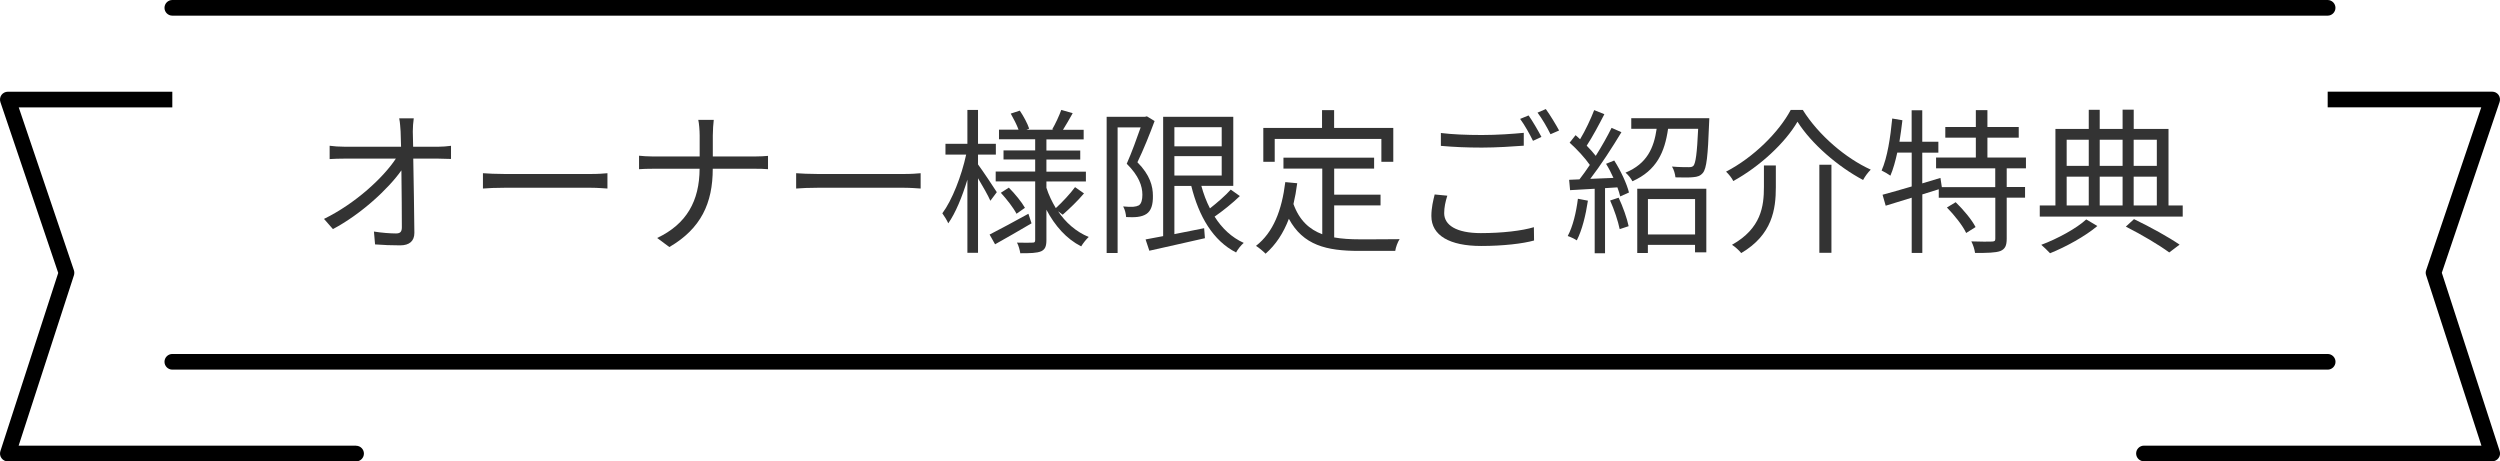 <?xml version="1.0" encoding="UTF-8"?>
<svg id="_レイヤー_2" data-name="レイヤー_2" xmlns="http://www.w3.org/2000/svg" viewBox="0 0 447 82.49">
  <defs>
    <style>
      .cls-1 {
        fill: #333;
      }
    </style>
  </defs>
  <g id="_本体" data-name="本体">
    <g>
      <path class="cls-1" d="M78.26,26.24c.73,0,1.82-.08,2.38-.17v2.35c-.64-.03-1.62-.06-2.3-.06h-4.45c.08,4.2.17,9.77.2,13.27,0,1.46-.87,2.24-2.55,2.24-1.43,0-3.11-.06-4.48-.17l-.2-2.3c1.34.22,2.91.34,3.95.34.81,0,1.04-.36,1.04-1.12,0-2.24-.03-6.41-.08-10.16-2.32,3.3-7.22,7.84-12.24,10.5l-1.6-1.82c5.66-2.77,10.64-7.42,12.85-10.78h-9.24c-.92,0-1.74.03-2.6.08v-2.38c.81.11,1.71.17,2.58.17h10.19c-.03-1.12-.06-2.07-.08-2.72-.06-.67-.08-1.54-.25-2.35h2.6c-.11.78-.17,1.57-.17,2.35l.06,2.72h4.4Z"/>
      <path class="cls-1" d="M86.36,30.97c.84.06,2.32.14,3.89.14h15.34c1.4,0,2.41-.08,3.02-.14v2.74c-.56-.03-1.74-.14-3-.14h-15.37c-1.54,0-3.02.06-3.89.14v-2.74Z"/>
      <path class="cls-1" d="M134.88,27.98c.92,0,1.99-.06,2.44-.11v2.38c-.45-.06-1.6-.08-2.46-.08h-7.42c0,6.16-2.1,10.7-7.76,14l-2.18-1.62c5.26-2.49,7.56-6.61,7.59-12.38h-8.2c-1.06,0-2.07.03-2.63.08v-2.41c.56.06,1.57.14,2.58.14h8.26v-3.78c0-.84-.11-2.21-.25-2.77h2.77c-.08.56-.17,1.96-.17,2.8v3.75h7.45Z"/>
      <path class="cls-1" d="M142.36,30.97c.84.06,2.32.14,3.89.14h15.34c1.4,0,2.41-.08,3.02-.14v2.74c-.56-.03-1.74-.14-3-.14h-15.37c-1.54,0-3.02.06-3.89.14v-2.74Z"/>
      <path class="cls-1" d="M177.08,35.9c-.39-.9-1.37-2.63-2.21-4.03v13.33h-1.9v-13.08c-.92,3.05-2.13,5.99-3.42,7.81-.22-.53-.73-1.32-1.06-1.79,1.74-2.32,3.44-6.69,4.26-10.5h-3.7v-1.93h3.92v-6.05h1.9v6.05h3.19v1.93h-3.19v1.76c.78,1.04,2.88,4.2,3.36,4.96l-1.15,1.54ZM184.44,39.93c-2.24,1.32-4.62,2.69-6.52,3.75l-.98-1.74c1.76-.9,4.4-2.32,6.94-3.72l.56,1.71ZM189.12,37.69c1.4,2.1,3.28,3.75,5.54,4.68-.42.39-1.04,1.15-1.34,1.68-2.63-1.32-4.7-3.67-6.22-6.55v5.4c0,1.12-.22,1.68-.92,2.02-.76.34-2.02.36-3.75.36-.08-.53-.31-1.4-.59-1.9,1.23.03,2.44.03,2.8,0,.36,0,.45-.11.45-.48v-10.47h-7.06v-1.76h7.06v-2.16h-5.66v-1.62h5.66v-1.99h-6.47v-1.71h3.5c-.31-.87-.9-1.99-1.4-2.88l1.62-.53c.67.98,1.4,2.35,1.68,3.22l-.5.2h4.87l-.25-.08c.56-.95,1.26-2.46,1.62-3.47l2.04.59c-.59,1.04-1.2,2.13-1.74,2.97h3.7v1.71h-6.66v1.99h6.05v1.62h-6.05v2.16h7.06v1.76h-7.06v1.12c.42,1.32,1.01,2.52,1.68,3.64,1.12-1.01,2.6-2.6,3.44-3.75l1.6,1.12c-1.15,1.37-2.66,2.8-3.81,3.81l-.9-.67ZM180.38,33.55c1.09,1.09,2.32,2.6,2.88,3.61l-1.51,1.06c-.53-1.04-1.74-2.6-2.8-3.75l1.43-.92Z"/>
      <path class="cls-1" d="M206.45,21.62c-.87,2.35-2.02,5.21-3.08,7.39,2.27,2.3,2.77,4.28,2.77,6.02.03,1.54-.31,2.66-1.15,3.22-.42.28-.95.45-1.57.53-.59.08-1.4.06-2.07.03-.03-.53-.2-1.34-.53-1.9.73.08,1.32.08,1.82.06.39-.03.7-.11.98-.25.48-.31.64-1.06.64-1.9,0-1.54-.62-3.39-2.8-5.54.9-2.02,1.82-4.59,2.49-6.5h-4.12v22.46h-1.96v-24.36h6.86l.34-.08,1.37.84ZM221.68,35.06c-1.34,1.29-3.05,2.66-4.51,3.67,1.32,2.1,3.05,3.72,5.21,4.7-.48.39-1.09,1.18-1.37,1.71-4.12-2.1-6.66-6.44-8.01-11.9h-3.02v8.62c1.71-.34,3.53-.7,5.32-1.06l.14,1.79c-3.5.81-7.22,1.62-9.94,2.24l-.67-2.02c.9-.17,1.96-.36,3.14-.59v-21.34h12.54v12.35h-5.71c.39,1.43.9,2.8,1.54,4.03,1.32-1.04,2.8-2.32,3.72-3.36l1.62,1.15ZM209.98,22.74v3.42h8.46v-3.42h-8.46ZM209.98,31.39h8.46v-3.47h-8.46v3.47Z"/>
      <path class="cls-1" d="M238.54,42.45c1.37.25,2.91.34,4.54.34,1.01,0,5.82,0,7.17-.03-.34.5-.7,1.48-.78,2.1h-6.5c-5.8,0-9.97-1.01-12.52-5.74-.98,2.58-2.35,4.65-4.17,6.24-.34-.36-1.2-1.09-1.71-1.4,3.11-2.41,4.62-6.38,5.24-11.4l2.13.2c-.17,1.32-.39,2.55-.67,3.72,1.06,2.94,2.86,4.54,5.15,5.4v-11.73h-6.94v-1.96h16.21v1.96h-7.14v4.65h8.29v1.93h-8.29v5.71ZM227.92,28.93h-2.04v-6.05h10.5v-3.19h2.16v3.19h10.58v6.05h-2.13v-4.09h-19.07v4.09Z"/>
      <path class="cls-1" d="M258.78,34.98c-.34,1.09-.56,2.1-.56,3.14,0,2.1,2.13,3.56,6.55,3.56,3.84,0,7.39-.42,9.49-1.06l.03,2.38c-1.99.56-5.52.98-9.46.98-5.63,0-8.9-1.88-8.9-5.35,0-1.46.31-2.74.59-3.86l2.27.22ZM257.63,23.78c2.02.25,4.56.36,7.34.36s5.49-.2,7.48-.39v2.3c-1.88.14-4.9.34-7.48.34-2.77,0-5.12-.11-7.34-.31v-2.3ZM275.61,24.48l-1.51.7c-.56-1.15-1.51-2.86-2.3-3.92l1.51-.62c.7.98,1.71,2.72,2.3,3.84ZM278.77,23.33l-1.54.67c-.59-1.2-1.51-2.8-2.32-3.86l1.48-.64c.76,1.04,1.82,2.8,2.38,3.84Z"/>
      <path class="cls-1" d="M283.92,35.87c-.39,2.63-1.06,5.32-1.99,7.11-.34-.25-1.18-.64-1.62-.78.92-1.71,1.51-4.2,1.82-6.66l1.79.34ZM288.63,28.71c1.15,1.79,2.27,4.2,2.63,5.71l-1.57.7c-.11-.48-.28-1.04-.5-1.62l-2.21.14v11.65h-1.85v-11.54c-1.6.08-3.11.17-4.4.25l-.17-1.85,1.85-.08c.59-.76,1.23-1.65,1.85-2.58-.87-1.26-2.32-2.83-3.61-3.98l1.06-1.34c.28.22.53.48.81.73.95-1.57,1.93-3.67,2.52-5.21l1.82.73c-.95,1.85-2.13,4.06-3.16,5.63.62.62,1.18,1.26,1.62,1.82,1.09-1.74,2.1-3.53,2.83-5.01l1.76.78c-1.6,2.66-3.72,5.94-5.57,8.34l4.14-.17c-.39-.87-.84-1.76-1.32-2.52l1.46-.59ZM289.41,35.34c.76,1.6,1.51,3.72,1.79,5.1l-1.6.53c-.28-1.4-.98-3.5-1.71-5.12l1.51-.5ZM305.62,21.12s0,.56-.03.87c-.22,5.94-.45,8.12-1.12,8.93-.45.53-.95.7-1.74.76-.64.08-1.88.06-3.16.03-.06-.59-.28-1.4-.62-1.93,1.26.11,2.46.11,2.94.11.45,0,.67-.03.9-.25.39-.48.64-2.18.84-6.61h-5.38c-.59,4.14-2.02,7.45-6.38,9.38-.22-.48-.78-1.18-1.23-1.54,3.86-1.6,5.07-4.42,5.57-7.84h-4.54v-1.9h13.94ZM292.74,33.75h12.35v11.37h-2.02v-1.34h-8.43v1.46h-1.9v-11.48ZM294.65,35.59v6.33h8.43v-6.33h-8.43Z"/>
      <path class="cls-1" d="M309.91,32.37c-.22-.5-.81-1.23-1.29-1.68,4.93-2.55,9.46-7.08,11.56-11.03h2.16c2.86,4.56,7.7,8.65,12.15,10.67-.53.53-1.04,1.23-1.37,1.85-4.45-2.35-9.24-6.47-11.73-10.42-2.18,3.75-6.69,7.98-11.48,10.61ZM317.52,29.57v3.89c0,3.95-.62,8.51-6.19,11.79-.34-.45-1.12-1.15-1.65-1.48,5.24-2.94,5.71-6.92,5.71-10.33v-3.86h2.13ZM327.46,29.46v15.74h-2.16v-15.74h2.16Z"/>
      <path class="cls-1" d="M358.8,30.08v3.36h3.28v1.9h-3.28v7.34c0,1.23-.28,1.85-1.15,2.21-.87.31-2.35.34-4.51.34-.08-.59-.34-1.48-.67-2.07,1.71.06,3.22.06,3.7.03.48-.03.59-.11.59-.53v-7.31h-10.11v-1.51l-2.94.92v10.47h-1.9v-9.88l-4.65,1.43-.56-1.96c1.43-.39,3.25-.9,5.21-1.48v-6.05h-2.58c-.34,1.54-.73,2.97-1.23,4.12-.34-.25-1.15-.73-1.57-.92,1.04-2.35,1.57-5.91,1.9-9.3l1.82.31c-.14,1.29-.34,2.58-.53,3.84h2.18v-5.63h1.9v5.63h2.88v1.96h-2.88v5.49l3.25-.98.25,1.65h9.55v-3.36h-10.58v-1.93h7.11v-3.56h-5.46v-1.9h5.46v-3.02h2.07v3.02h5.6v1.9h-5.6v3.56h6.89v1.93h-3.44ZM349.67,36.15c1.37,1.32,2.91,3.16,3.56,4.45l-1.68,1.06c-.59-1.29-2.1-3.19-3.44-4.56l1.57-.95Z"/>
      <path class="cls-1" d="M390.27,36.74v1.99h-25.56v-1.99h2.8v-13.69h5.96v-3.42h1.96v3.42h4.09v-3.44h1.99v3.44h6.22v13.69h2.55ZM375.01,40.41c-2.16,1.82-5.6,3.72-8.46,4.87-.39-.42-1.12-1.12-1.57-1.51,2.88-1.06,6.36-2.97,8.04-4.54l1.99,1.18ZM369.52,24.98v4.68h3.95v-4.68h-3.95ZM369.52,36.74h3.95v-5.15h-3.95v5.15ZM375.43,24.98v4.68h4.09v-4.68h-4.09ZM379.52,31.59h-4.09v5.15h4.09v-5.15ZM381.56,39.18c2.97,1.43,6.19,3.22,8.15,4.56l-1.85,1.4c-1.79-1.32-4.84-3.14-7.76-4.62l1.46-1.34ZM381.5,24.98v4.68h4.14v-4.68h-4.14ZM381.5,36.74h4.14v-5.15h-4.14v5.15Z"/>
    </g>
    <g>
      <path d="M63.67,79.69H3.33l9.89-30.47c.09-.28.09-.6,0-.88L3.35,19.2h27.46v-2.8H1.4c-.45,0-.88.22-1.14.58-.26.37-.33.84-.19,1.27l10.34,30.55L.07,80.66c-.14.43-.07.89.2,1.26.26.36.68.58,1.13.58h62.27c.77,0,1.4-.63,1.4-1.4s-.63-1.4-1.4-1.4Z"/>
      <path d="M30.81,2.8h385.37c.77,0,1.4-.63,1.4-1.4s-.63-1.4-1.4-1.4H30.81c-.77,0-1.4.63-1.4,1.4s.63,1.4,1.4,1.4Z"/>
      <path d="M436.59,48.79l10.34-30.55c.14-.43.07-.9-.19-1.27-.26-.37-.69-.58-1.14-.58h-29.41v2.8h27.46s-9.86,29.14-9.86,29.14c-.1.28-.1.6,0,.88l9.89,30.47h-60.34c-.77,0-1.4.63-1.4,1.4s.63,1.4,1.4,1.4h62.27c.45,0,.87-.21,1.13-.58.27-.36.34-.83.2-1.26l-10.34-31.86Z"/>
      <path d="M416.19,66.09c.77,0,1.4-.63,1.4-1.4s-.63-1.4-1.4-1.4H30.81c-.77,0-1.4.63-1.4,1.4s.63,1.4,1.4,1.4h385.37Z"/>
    </g>
  </g>
</svg>